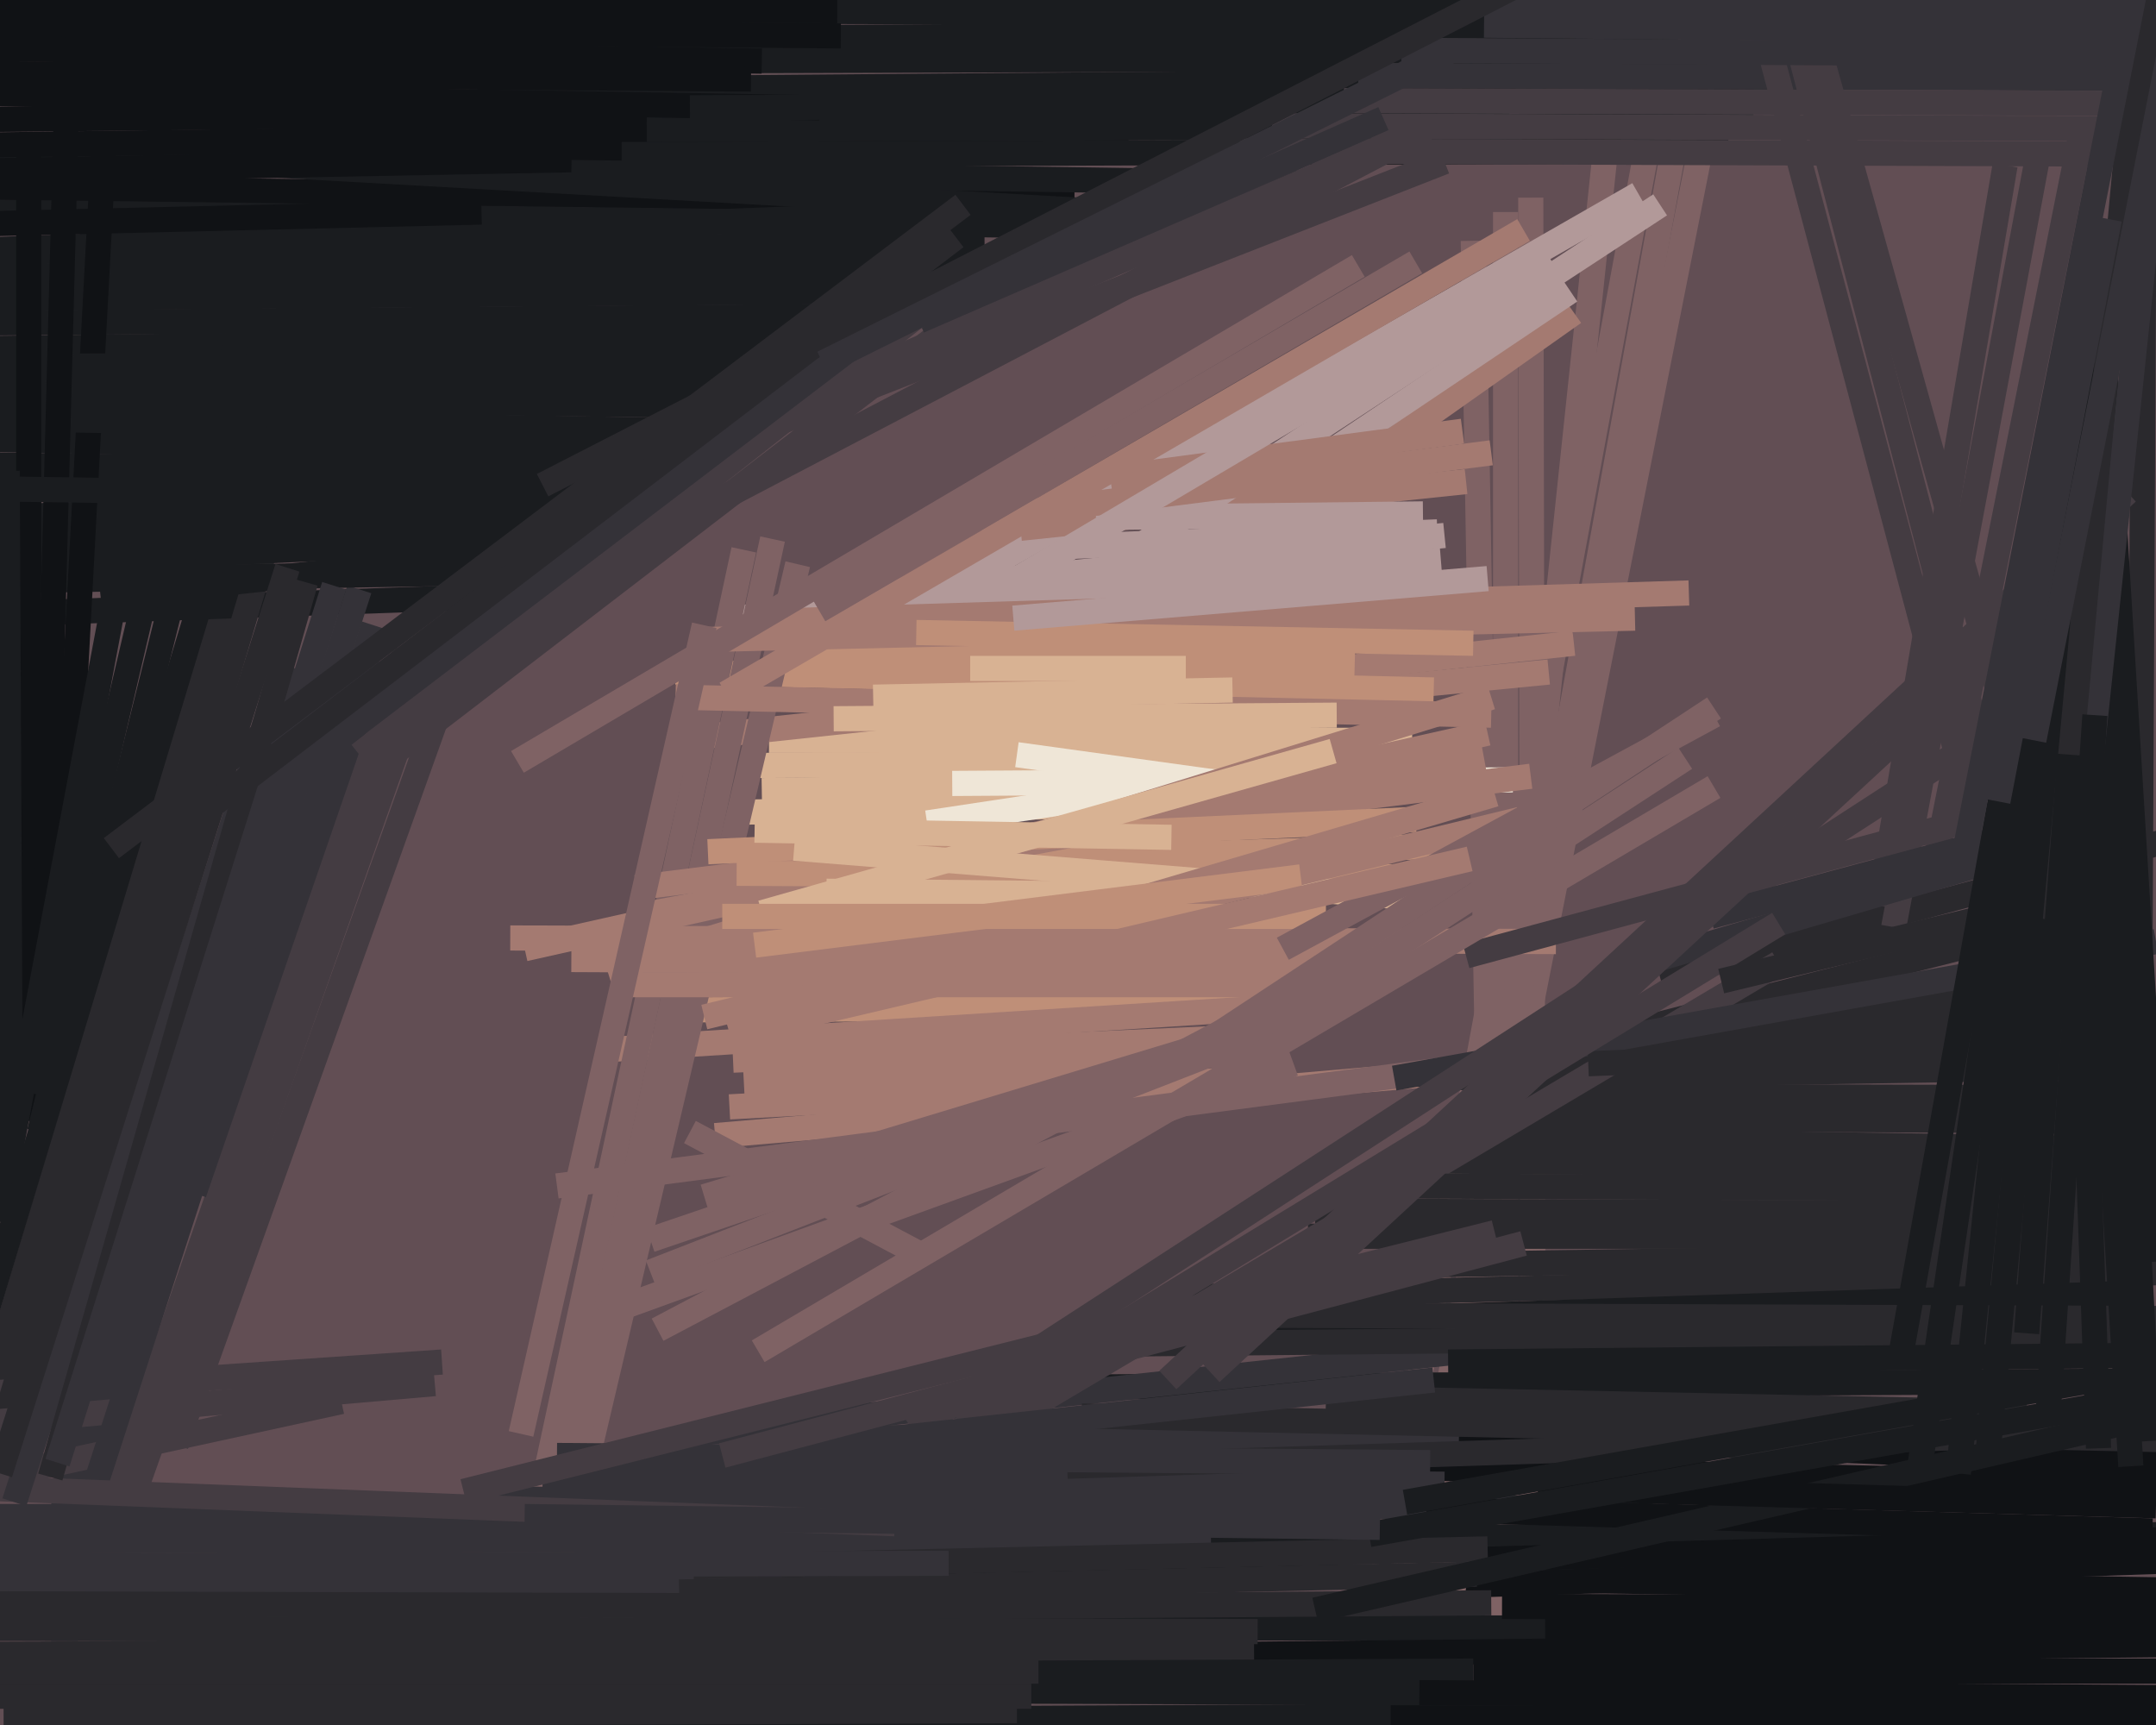<svg xmlns="http://www.w3.org/2000/svg" width="600px" height="480px">
  <rect width="600" height="480" fill="rgb(98,78,84)"/>
  <line x1="-185" y1="50" x2="299" y2="56" style="stroke:rgb(16,18,21);stroke-width:7"/>
  <line x1="113" y1="181" x2="13" y2="471" style="stroke:rgb(68,60,66);stroke-width:7"/>
  <line x1="206" y1="436" x2="700" y2="444" style="stroke:rgb(16,18,21);stroke-width:7"/>
  <line x1="110" y1="210" x2="28" y2="442" style="stroke:rgb(68,60,66);stroke-width:7"/>
  <line x1="410" y1="67" x2="418" y2="528" style="stroke:rgb(127,98,100);stroke-width:7"/>
  <line x1="90" y1="76" x2="-4" y2="390" style="stroke:rgb(42,41,45);stroke-width:7"/>
  <line x1="486" y1="-23" x2="369" y2="568" style="stroke:rgb(127,98,100);stroke-width:7"/>
  <line x1="-100" y1="36" x2="345" y2="61" style="stroke:rgb(26,28,31);stroke-width:7"/>
  <line x1="-124" y1="42" x2="314" y2="36" style="stroke:rgb(16,18,21);stroke-width:7"/>
  <line x1="130" y1="176" x2="49" y2="402" style="stroke:rgb(68,60,66);stroke-width:7"/>
  <line x1="206" y1="226" x2="319" y2="224" style="stroke:rgb(216,178,147);stroke-width:7"/>
  <line x1="-61" y1="173" x2="166" y2="165" style="stroke:rgb(26,28,31);stroke-width:7"/>
  <line x1="-81" y1="393" x2="123" y2="379" style="stroke:rgb(68,60,66);stroke-width:7"/>
  <line x1="426" y1="55" x2="427" y2="552" style="stroke:rgb(127,98,100);stroke-width:7"/>
  <line x1="463" y1="16" x2="362" y2="562" style="stroke:rgb(127,98,100);stroke-width:7"/>
  <line x1="419" y1="59" x2="419" y2="512" style="stroke:rgb(127,98,100);stroke-width:7"/>
  <line x1="192" y1="281" x2="369" y2="280" style="stroke:rgb(191,143,120);stroke-width:7"/>
  <line x1="476" y1="-15" x2="366" y2="590" style="stroke:rgb(127,98,100);stroke-width:7"/>
  <line x1="100" y1="65" x2="2" y2="393" style="stroke:rgb(42,41,45);stroke-width:7"/>
  <line x1="451" y1="2" x2="389" y2="588" style="stroke:rgb(127,98,100);stroke-width:7"/>
  <line x1="212" y1="220" x2="397" y2="217" style="stroke:rgb(216,178,147);stroke-width:7"/>
  <line x1="-78" y1="34" x2="316" y2="30" style="stroke:rgb(16,18,21);stroke-width:7"/>
  <line x1="187" y1="453" x2="499" y2="453" style="stroke:rgb(26,28,31);stroke-width:7"/>
  <line x1="353" y1="147" x2="438" y2="87" style="stroke:rgb(164,122,113);stroke-width:7"/>
  <line x1="393" y1="352" x2="653" y2="348" style="stroke:rgb(42,41,45);stroke-width:7"/>
  <line x1="370" y1="126" x2="437" y2="81" style="stroke:rgb(178,153,153);stroke-width:7"/>
  <line x1="258" y1="229" x2="364" y2="213" style="stroke:rgb(239,230,215);stroke-width:7"/>
  <line x1="170" y1="292" x2="360" y2="280" style="stroke:rgb(164,122,113);stroke-width:7"/>
  <line x1="389" y1="-5" x2="83" y2="230" style="stroke:rgb(68,60,66);stroke-width:7"/>
  <line x1="-4" y1="157" x2="164" y2="149" style="stroke:rgb(26,28,31);stroke-width:7"/>
  <line x1="292" y1="386" x2="646" y2="384" style="stroke:rgb(26,28,31);stroke-width:7"/>
  <line x1="456" y1="54" x2="257" y2="168" style="stroke:rgb(178,153,153);stroke-width:7"/>
  <line x1="462" y1="272" x2="603" y2="234" style="stroke:rgb(42,41,45);stroke-width:7"/>
  <line x1="226" y1="207" x2="431" y2="187" style="stroke:rgb(164,122,113);stroke-width:7"/>
  <line x1="214" y1="206" x2="393" y2="206" style="stroke:rgb(216,178,147);stroke-width:7"/>
  <line x1="281" y1="461" x2="664" y2="457" style="stroke:rgb(16,18,21);stroke-width:7"/>
  <line x1="210" y1="213" x2="373" y2="212" style="stroke:rgb(216,178,147);stroke-width:7"/>
  <line x1="204" y1="172" x2="401" y2="156" style="stroke:rgb(178,153,153);stroke-width:7"/>
  <line x1="392" y1="323" x2="647" y2="325" style="stroke:rgb(42,41,45);stroke-width:7"/>
  <line x1="-104" y1="78" x2="276" y2="74" style="stroke:rgb(26,28,31);stroke-width:7"/>
  <line x1="-119" y1="74" x2="270" y2="59" style="stroke:rgb(26,28,31);stroke-width:7"/>
  <line x1="265" y1="218" x2="421" y2="217" style="stroke:rgb(239,230,215);stroke-width:7"/>
  <line x1="195" y1="205" x2="438" y2="179" style="stroke:rgb(164,122,113);stroke-width:7"/>
  <line x1="-254" y1="442" x2="217" y2="441" style="stroke:rgb(52,50,56);stroke-width:7"/>
  <line x1="-29" y1="48" x2="236" y2="43" style="stroke:rgb(16,18,21);stroke-width:7"/>
  <line x1="159" y1="48" x2="365" y2="51" style="stroke:rgb(26,28,31);stroke-width:7"/>
  <line x1="284" y1="147" x2="408" y2="134" style="stroke:rgb(164,122,113);stroke-width:7"/>
  <line x1="325" y1="361" x2="606" y2="354" style="stroke:rgb(42,41,45);stroke-width:7"/>
  <line x1="-104" y1="422" x2="206" y2="422" style="stroke:rgb(52,50,56);stroke-width:7"/>
  <line x1="299" y1="152" x2="400" y2="148" style="stroke:rgb(178,153,153);stroke-width:7"/>
  <line x1="189" y1="443" x2="456" y2="437" style="stroke:rgb(42,41,45);stroke-width:7"/>
  <line x1="410" y1="465" x2="624" y2="465" style="stroke:rgb(16,18,21);stroke-width:7"/>
  <line x1="-240" y1="100" x2="231" y2="94" style="stroke:rgb(26,28,31);stroke-width:7"/>
  <line x1="538" y1="243" x2="579" y2="38" style="stroke:rgb(68,60,66);stroke-width:7"/>
  <line x1="369" y1="389" x2="564" y2="393" style="stroke:rgb(42,41,45);stroke-width:7"/>
  <line x1="-14" y1="122" x2="170" y2="126" style="stroke:rgb(26,28,31);stroke-width:7"/>
  <line x1="188" y1="187" x2="399" y2="192" style="stroke:rgb(191,143,120);stroke-width:7"/>
  <line x1="222" y1="1" x2="465" y2="1" style="stroke:rgb(26,28,31);stroke-width:7"/>
  <line x1="410" y1="311" x2="600" y2="312" style="stroke:rgb(42,41,45);stroke-width:7"/>
  <line x1="462" y1="57" x2="285" y2="173" style="stroke:rgb(178,153,153);stroke-width:7"/>
  <line x1="199" y1="316" x2="409" y2="298" style="stroke:rgb(164,122,113);stroke-width:7"/>
  <line x1="309" y1="133" x2="407" y2="120" style="stroke:rgb(164,122,113);stroke-width:7"/>
  <line x1="11" y1="440" x2="100" y2="164" style="stroke:rgb(52,50,56);stroke-width:7"/>
  <line x1="150" y1="419" x2="207" y2="153" style="stroke:rgb(127,98,100);stroke-width:7"/>
  <line x1="180" y1="36" x2="488" y2="35" style="stroke:rgb(26,28,31);stroke-width:7"/>
  <line x1="158" y1="429" x2="222" y2="157" style="stroke:rgb(127,98,100);stroke-width:7"/>
  <line x1="397" y1="300" x2="642" y2="296" style="stroke:rgb(42,41,45);stroke-width:7"/>
  <line x1="364" y1="344" x2="674" y2="344" style="stroke:rgb(42,41,45);stroke-width:7"/>
  <line x1="-187" y1="461" x2="349" y2="459" style="stroke:rgb(42,41,45);stroke-width:7"/>
  <line x1="-242" y1="56" x2="309" y2="63" style="stroke:rgb(26,28,31);stroke-width:7"/>
  <line x1="254" y1="240" x2="416" y2="235" style="stroke:rgb(191,143,120);stroke-width:7"/>
  <line x1="242" y1="165" x2="402" y2="149" style="stroke:rgb(178,153,153);stroke-width:7"/>
  <line x1="-49" y1="152" x2="190" y2="142" style="stroke:rgb(26,28,31);stroke-width:7"/>
  <line x1="204" y1="295" x2="338" y2="289" style="stroke:rgb(164,122,113);stroke-width:7"/>
  <line x1="-21" y1="90" x2="235" y2="88" style="stroke:rgb(26,28,31);stroke-width:7"/>
  <line x1="135" y1="25" x2="500" y2="22" style="stroke:rgb(26,28,31);stroke-width:7"/>
  <line x1="-133" y1="71" x2="274" y2="68" style="stroke:rgb(26,28,31);stroke-width:7"/>
  <line x1="156" y1="423" x2="215" y2="150" style="stroke:rgb(127,98,100);stroke-width:7"/>
  <line x1="156" y1="17" x2="501" y2="16" style="stroke:rgb(26,28,31);stroke-width:7"/>
  <line x1="203" y1="308" x2="351" y2="300" style="stroke:rgb(164,122,113);stroke-width:7"/>
  <line x1="-2" y1="83" x2="250" y2="81" style="stroke:rgb(26,28,31);stroke-width:7"/>
  <line x1="283" y1="210" x2="377" y2="223" style="stroke:rgb(239,230,215);stroke-width:7"/>
  <line x1="188" y1="194" x2="415" y2="199" style="stroke:rgb(164,122,113);stroke-width:7"/>
  <line x1="169" y1="270" x2="415" y2="194" style="stroke:rgb(164,122,113);stroke-width:7"/>
  <line x1="307" y1="428" x2="618" y2="427" style="stroke:rgb(26,28,31);stroke-width:7"/>
  <line x1="122" y1="479" x2="505" y2="477" style="stroke:rgb(26,28,31);stroke-width:7"/>
  <line x1="305" y1="144" x2="396" y2="143" style="stroke:rgb(178,153,153);stroke-width:7"/>
  <line x1="130" y1="417" x2="460" y2="420" style="stroke:rgb(52,50,56);stroke-width:7"/>
  <line x1="430" y1="453" x2="672" y2="452" style="stroke:rgb(16,18,21);stroke-width:7"/>
  <line x1="28" y1="166" x2="176" y2="150" style="stroke:rgb(26,28,31);stroke-width:7"/>
  <line x1="142" y1="261" x2="433" y2="262" style="stroke:rgb(164,122,113);stroke-width:7"/>
  <line x1="-3" y1="144" x2="190" y2="137" style="stroke:rgb(26,28,31);stroke-width:7"/>
  <line x1="183" y1="370" x2="346" y2="284" style="stroke:rgb(127,98,100);stroke-width:7"/>
  <line x1="163" y1="3" x2="533" y2="4" style="stroke:rgb(26,28,31);stroke-width:7"/>
  <line x1="-31" y1="129" x2="188" y2="132" style="stroke:rgb(26,28,31);stroke-width:7"/>
  <line x1="366" y1="337" x2="684" y2="338" style="stroke:rgb(42,41,45);stroke-width:7"/>
  <line x1="221" y1="181" x2="377" y2="185" style="stroke:rgb(191,143,120);stroke-width:7"/>
  <line x1="-85" y1="163" x2="159" y2="159" style="stroke:rgb(26,28,31);stroke-width:7"/>
  <line x1="378" y1="21" x2="645" y2="22" style="stroke:rgb(52,50,56);stroke-width:7"/>
  <line x1="556" y1="253" x2="453" y2="-135" style="stroke:rgb(68,60,66);stroke-width:7"/>
  <line x1="411" y1="441" x2="643" y2="433" style="stroke:rgb(16,18,21);stroke-width:7"/>
  <line x1="563" y1="217" x2="470" y2="-116" style="stroke:rgb(68,60,66);stroke-width:7"/>
  <line x1="527" y1="258" x2="567" y2="44" style="stroke:rgb(68,60,66);stroke-width:7"/>
  <line x1="207" y1="301" x2="322" y2="295" style="stroke:rgb(164,122,113);stroke-width:7"/>
  <line x1="550" y1="203" x2="463" y2="-131" style="stroke:rgb(68,60,66);stroke-width:7"/>
  <line x1="270" y1="186" x2="330" y2="186" style="stroke:rgb(216,178,147);stroke-width:7"/>
  <line x1="177" y1="247" x2="426" y2="216" style="stroke:rgb(164,122,113);stroke-width:7"/>
  <line x1="181" y1="345" x2="372" y2="280" style="stroke:rgb(127,98,100);stroke-width:7"/>
  <line x1="412" y1="317" x2="668" y2="321" style="stroke:rgb(42,41,45);stroke-width:7"/>
  <line x1="193" y1="399" x2="417" y2="375" style="stroke:rgb(52,50,56);stroke-width:7"/>
  <line x1="16" y1="281" x2="29" y2="38" style="stroke:rgb(16,18,21);stroke-width:7"/>
  <line x1="330" y1="407" x2="639" y2="414" style="stroke:rgb(16,18,21);stroke-width:7"/>
  <line x1="394" y1="299" x2="547" y2="278" style="stroke:rgb(42,41,45);stroke-width:7"/>
  <line x1="523" y1="252" x2="558" y2="46" style="stroke:rgb(68,60,66);stroke-width:7"/>
  <line x1="182" y1="254" x2="413" y2="211" style="stroke:rgb(164,122,113);stroke-width:7"/>
  <line x1="-28" y1="467" x2="410" y2="465" style="stroke:rgb(26,28,31);stroke-width:7"/>
  <line x1="418" y1="447" x2="716" y2="448" style="stroke:rgb(16,18,21);stroke-width:7"/>
  <line x1="-12" y1="102" x2="216" y2="101" style="stroke:rgb(26,28,31);stroke-width:7"/>
  <line x1="-6" y1="26" x2="228" y2="30" style="stroke:rgb(16,18,21);stroke-width:7"/>
  <line x1="194" y1="178" x2="455" y2="172" style="stroke:rgb(164,122,113);stroke-width:7"/>
  <line x1="409" y1="305" x2="772" y2="306" style="stroke:rgb(42,41,45);stroke-width:7"/>
  <line x1="351" y1="368" x2="589" y2="360" style="stroke:rgb(26,28,31);stroke-width:7"/>
  <line x1="159" y1="267" x2="377" y2="268" style="stroke:rgb(164,122,113);stroke-width:7"/>
  <line x1="146" y1="264" x2="414" y2="204" style="stroke:rgb(164,122,113);stroke-width:7"/>
  <line x1="197" y1="237" x2="394" y2="228" style="stroke:rgb(191,143,120);stroke-width:7"/>
  <line x1="397" y1="420" x2="599" y2="426" style="stroke:rgb(16,18,21);stroke-width:7"/>
  <line x1="-87" y1="115" x2="201" y2="120" style="stroke:rgb(26,28,31);stroke-width:7"/>
  <line x1="-44" y1="106" x2="221" y2="107" style="stroke:rgb(26,28,31);stroke-width:7"/>
  <line x1="409" y1="434" x2="652" y2="427" style="stroke:rgb(16,18,21);stroke-width:7"/>
  <line x1="181" y1="354" x2="348" y2="289" style="stroke:rgb(127,98,100);stroke-width:7"/>
  <line x1="196" y1="333" x2="338" y2="290" style="stroke:rgb(127,98,100);stroke-width:7"/>
  <line x1="274" y1="447" x2="415" y2="446" style="stroke:rgb(42,41,45);stroke-width:7"/>
  <line x1="205" y1="243" x2="392" y2="244" style="stroke:rgb(191,143,120);stroke-width:7"/>
  <line x1="173" y1="274" x2="376" y2="274" style="stroke:rgb(164,122,113);stroke-width:7"/>
  <line x1="-20" y1="415" x2="95" y2="390" style="stroke:rgb(68,60,66);stroke-width:7"/>
  <line x1="-208" y1="1" x2="233" y2="3" style="stroke:rgb(16,18,21);stroke-width:7"/>
  <line x1="-119" y1="65" x2="134" y2="59" style="stroke:rgb(16,18,21);stroke-width:7"/>
  <line x1="450" y1="288" x2="572" y2="257" style="stroke:rgb(42,41,45);stroke-width:7"/>
  <line x1="-94" y1="109" x2="208" y2="113" style="stroke:rgb(26,28,31);stroke-width:7"/>
  <line x1="131" y1="11" x2="467" y2="9" style="stroke:rgb(26,28,31);stroke-width:7"/>
  <line x1="212" y1="254" x2="371" y2="209" style="stroke:rgb(216,178,147);stroke-width:7"/>
  <line x1="173" y1="43" x2="481" y2="42" style="stroke:rgb(26,28,31);stroke-width:7"/>
  <line x1="8" y1="287" x2="8" y2="43" style="stroke:rgb(16,18,21);stroke-width:7"/>
  <line x1="230" y1="248" x2="331" y2="249" style="stroke:rgb(216,178,147);stroke-width:7"/>
  <line x1="221" y1="236" x2="395" y2="250" style="stroke:rgb(216,178,147);stroke-width:7"/>
  <line x1="266" y1="145" x2="415" y2="126" style="stroke:rgb(164,122,113);stroke-width:7"/>
  <line x1="432" y1="73" x2="263" y2="173" style="stroke:rgb(178,153,153);stroke-width:7"/>
  <line x1="264" y1="405" x2="495" y2="268" style="stroke:rgb(68,60,66);stroke-width:7"/>
  <line x1="210" y1="173" x2="470" y2="165" style="stroke:rgb(164,122,113);stroke-width:7"/>
  <line x1="192" y1="30" x2="420" y2="29" style="stroke:rgb(26,28,31);stroke-width:7"/>
  <line x1="354" y1="35" x2="646" y2="36" style="stroke:rgb(68,60,66);stroke-width:7"/>
  <line x1="413" y1="7" x2="616" y2="9" style="stroke:rgb(52,50,56);stroke-width:7"/>
  <line x1="203" y1="123" x2="402" y2="45" style="stroke:rgb(68,60,66);stroke-width:7"/>
  <line x1="2" y1="131" x2="3" y2="340" style="stroke:rgb(26,28,31);stroke-width:7"/>
  <line x1="11" y1="312" x2="20" y2="-27" style="stroke:rgb(16,18,21);stroke-width:7"/>
  <line x1="414" y1="2" x2="599" y2="2" style="stroke:rgb(52,50,56);stroke-width:7"/>
  <line x1="-106" y1="7" x2="234" y2="10" style="stroke:rgb(16,18,21);stroke-width:7"/>
  <line x1="155" y1="330" x2="422" y2="295" style="stroke:rgb(127,98,100);stroke-width:7"/>
  <line x1="-93" y1="429" x2="337" y2="428" style="stroke:rgb(52,50,56);stroke-width:7"/>
  <line x1="387" y1="398" x2="888" y2="420" style="stroke:rgb(16,18,21);stroke-width:7"/>
  <line x1="-51" y1="400" x2="121" y2="385" style="stroke:rgb(68,60,66);stroke-width:7"/>
  <line x1="378" y1="74" x2="144" y2="212" style="stroke:rgb(127,98,100);stroke-width:7"/>
  <line x1="24" y1="421" x2="104" y2="174" style="stroke:rgb(52,50,56);stroke-width:7"/>
  <line x1="196" y1="283" x2="423" y2="228" style="stroke:rgb(164,122,113);stroke-width:7"/>
  <line x1="454" y1="269" x2="587" y2="230" style="stroke:rgb(52,50,56);stroke-width:7"/>
  <line x1="202" y1="284" x2="416" y2="221" style="stroke:rgb(164,122,113);stroke-width:7"/>
  <line x1="242" y1="400" x2="406" y2="401" style="stroke:rgb(52,50,56);stroke-width:7"/>
  <line x1="442" y1="293" x2="600" y2="281" style="stroke:rgb(42,41,45);stroke-width:7"/>
  <line x1="193" y1="436" x2="414" y2="431" style="stroke:rgb(42,41,45);stroke-width:7"/>
  <line x1="121" y1="470" x2="401" y2="471" style="stroke:rgb(26,28,31);stroke-width:7"/>
  <line x1="105" y1="184" x2="54" y2="332" style="stroke:rgb(52,50,56);stroke-width:7"/>
  <line x1="1" y1="477" x2="283" y2="476" style="stroke:rgb(42,41,45);stroke-width:7"/>
  <line x1="151" y1="411" x2="402" y2="413" style="stroke:rgb(52,50,56);stroke-width:7"/>
  <line x1="301" y1="394" x2="666" y2="402" style="stroke:rgb(42,41,45);stroke-width:7"/>
  <line x1="-137" y1="436" x2="264" y2="435" style="stroke:rgb(52,50,56);stroke-width:7"/>
  <line x1="390" y1="14" x2="729" y2="16" style="stroke:rgb(52,50,56);stroke-width:7"/>
  <line x1="297" y1="408" x2="670" y2="396" style="stroke:rgb(42,41,45);stroke-width:7"/>
  <line x1="-33" y1="13" x2="212" y2="17" style="stroke:rgb(16,18,21);stroke-width:7"/>
  <line x1="366" y1="448" x2="673" y2="377" style="stroke:rgb(26,28,31);stroke-width:7"/>
  <line x1="201" y1="255" x2="369" y2="255" style="stroke:rgb(191,143,120);stroke-width:7"/>
  <line x1="243" y1="194" x2="343" y2="192" style="stroke:rgb(216,178,147);stroke-width:7"/>
  <line x1="345" y1="42" x2="622" y2="43" style="stroke:rgb(68,60,66);stroke-width:7"/>
  <line x1="477" y1="199" x2="357" y2="264" style="stroke:rgb(127,98,100);stroke-width:7"/>
  <line x1="210" y1="263" x2="362" y2="244" style="stroke:rgb(191,143,120);stroke-width:7"/>
  <line x1="210" y1="231" x2="326" y2="233" style="stroke:rgb(216,178,147);stroke-width:7"/>
  <line x1="374" y1="28" x2="657" y2="29" style="stroke:rgb(68,60,66);stroke-width:7"/>
  <line x1="11" y1="315" x2="70" y2="78" style="stroke:rgb(26,28,31);stroke-width:7"/>
  <line x1="428" y1="414" x2="600" y2="419" style="stroke:rgb(16,18,21);stroke-width:7"/>
  <line x1="469" y1="211" x2="337" y2="297" style="stroke:rgb(127,98,100);stroke-width:7"/>
  <line x1="-3" y1="136" x2="201" y2="139" style="stroke:rgb(26,28,31);stroke-width:7"/>
  <line x1="256" y1="90" x2="385" y2="33" style="stroke:rgb(52,50,56);stroke-width:7"/>
  <line x1="391" y1="330" x2="806" y2="332" style="stroke:rgb(42,41,45);stroke-width:7"/>
  <line x1="388" y1="300" x2="600" y2="262" style="stroke:rgb(52,50,56);stroke-width:7"/>
  <line x1="228" y1="170" x2="394" y2="73" style="stroke:rgb(127,98,100);stroke-width:7"/>
  <line x1="-32" y1="413" x2="249" y2="424" style="stroke:rgb(68,60,66);stroke-width:7"/>
  <line x1="255" y1="88" x2="100" y2="210" style="stroke:rgb(68,60,66);stroke-width:7"/>
  <line x1="205" y1="119" x2="396" y2="36" style="stroke:rgb(68,60,66);stroke-width:7"/>
  <line x1="254" y1="398" x2="561" y2="199" style="stroke:rgb(68,60,66);stroke-width:7"/>
  <line x1="83" y1="214" x2="251" y2="86" style="stroke:rgb(52,50,56);stroke-width:7"/>
  <line x1="255" y1="176" x2="410" y2="179" style="stroke:rgb(191,143,120);stroke-width:7"/>
  <line x1="595" y1="370" x2="597" y2="-16" style="stroke:rgb(42,41,45);stroke-width:7"/>
  <line x1="81" y1="84" x2="-11" y2="389" style="stroke:rgb(26,28,31);stroke-width:7"/>
  <line x1="353" y1="366" x2="634" y2="367" style="stroke:rgb(42,41,45);stroke-width:7"/>
  <line x1="4" y1="418" x2="79" y2="185" style="stroke:rgb(52,50,56);stroke-width:7"/>
  <line x1="0" y1="410" x2="80" y2="158" style="stroke:rgb(42,41,45);stroke-width:7"/>
  <line x1="202" y1="193" x2="424" y2="64" style="stroke:rgb(164,122,113);stroke-width:7"/>
  <line x1="155" y1="405" x2="398" y2="407" style="stroke:rgb(52,50,56);stroke-width:7"/>
  <line x1="442" y1="296" x2="613" y2="289" style="stroke:rgb(42,41,45);stroke-width:7"/>
  <line x1="476" y1="255" x2="569" y2="230" style="stroke:rgb(52,50,56);stroke-width:7"/>
  <line x1="311" y1="374" x2="624" y2="371" style="stroke:rgb(42,41,45);stroke-width:7"/>
  <line x1="408" y1="266" x2="586" y2="218" style="stroke:rgb(68,60,66);stroke-width:7"/>
  <line x1="403" y1="379" x2="611" y2="377" style="stroke:rgb(26,28,31);stroke-width:7"/>
  <line x1="598" y1="401" x2="581" y2="81" style="stroke:rgb(26,28,31);stroke-width:7"/>
  <line x1="145" y1="399" x2="196" y2="174" style="stroke:rgb(127,98,100);stroke-width:7"/>
  <line x1="129" y1="415" x2="416" y2="343" style="stroke:rgb(68,60,66);stroke-width:7"/>
  <line x1="477" y1="197" x2="322" y2="299" style="stroke:rgb(127,98,100);stroke-width:7"/>
  <line x1="267" y1="396" x2="495" y2="257" style="stroke:rgb(68,60,66);stroke-width:7"/>
  <line x1="-111" y1="446" x2="277" y2="447" style="stroke:rgb(42,41,45);stroke-width:7"/>
  <line x1="337" y1="382" x2="587" y2="151" style="stroke:rgb(68,60,66);stroke-width:7"/>
  <line x1="479" y1="273" x2="566" y2="252" style="stroke:rgb(42,41,45);stroke-width:7"/>
  <line x1="14" y1="411" x2="85" y2="162" style="stroke:rgb(42,41,45);stroke-width:7"/>
  <line x1="167" y1="366" x2="360" y2="296" style="stroke:rgb(127,98,100);stroke-width:7"/>
  <line x1="325" y1="384" x2="592" y2="137" style="stroke:rgb(68,60,66);stroke-width:7"/>
  <line x1="381" y1="427" x2="630" y2="383" style="stroke:rgb(26,28,31);stroke-width:7"/>
  <line x1="-93" y1="472" x2="287" y2="472" style="stroke:rgb(42,41,45);stroke-width:7"/>
  <line x1="195" y1="406" x2="399" y2="384" style="stroke:rgb(52,50,56);stroke-width:7"/>
  <line x1="201" y1="405" x2="424" y2="346" style="stroke:rgb(68,60,66);stroke-width:7"/>
  <line x1="41" y1="118" x2="2" y2="325" style="stroke:rgb(26,28,31);stroke-width:7"/>
  <line x1="601" y1="351" x2="584" y2="74" style="stroke:rgb(26,28,31);stroke-width:7"/>
  <line x1="-73" y1="20" x2="209" y2="22" style="stroke:rgb(16,18,21);stroke-width:7"/>
  <line x1="185" y1="147" x2="397" y2="36" style="stroke:rgb(68,60,66);stroke-width:7"/>
  <line x1="387" y1="478" x2="802" y2="479" style="stroke:rgb(16,18,21);stroke-width:7"/>
  <line x1="8" y1="304" x2="60" y2="82" style="stroke:rgb(26,28,31);stroke-width:7"/>
  <line x1="282" y1="172" x2="414" y2="161" style="stroke:rgb(178,153,153);stroke-width:7"/>
  <line x1="593" y1="408" x2="577" y2="144" style="stroke:rgb(26,28,31);stroke-width:7"/>
  <line x1="585" y1="65" x2="529" y2="377" style="stroke:rgb(26,28,31);stroke-width:7"/>
  <line x1="584" y1="403" x2="575" y2="146" style="stroke:rgb(26,28,31);stroke-width:7"/>
  <line x1="579" y1="81" x2="545" y2="410" style="stroke:rgb(26,28,31);stroke-width:7"/>
  <line x1="-39" y1="453" x2="350" y2="454" style="stroke:rgb(42,41,45);stroke-width:7"/>
  <line x1="581" y1="108" x2="553" y2="407" style="stroke:rgb(26,28,31);stroke-width:7"/>
  <line x1="577" y1="118" x2="534" y2="410" style="stroke:rgb(26,28,31);stroke-width:7"/>
  <line x1="599" y1="49" x2="575" y2="277" style="stroke:rgb(52,50,56);stroke-width:7"/>
  <line x1="595" y1="8" x2="572" y2="256" style="stroke:rgb(42,41,45);stroke-width:7"/>
  <line x1="232" y1="200" x2="372" y2="199" style="stroke:rgb(216,178,147);stroke-width:7"/>
  <line x1="205" y1="287" x2="409" y2="239" style="stroke:rgb(164,122,113);stroke-width:7"/>
  <line x1="16" y1="407" x2="93" y2="163" style="stroke:rgb(52,50,56);stroke-width:7"/>
  <line x1="146" y1="422" x2="384" y2="425" style="stroke:rgb(52,50,56);stroke-width:7"/>
  <line x1="594" y1="-2" x2="546" y2="241" style="stroke:rgb(52,50,56);stroke-width:7"/>
  <line x1="610" y1="-17" x2="566" y2="206" style="stroke:rgb(52,50,56);stroke-width:7"/>
  <line x1="391" y1="418" x2="583" y2="384" style="stroke:rgb(26,28,31);stroke-width:7"/>
  <line x1="-233" y1="465" x2="289" y2="465" style="stroke:rgb(42,41,45);stroke-width:7"/>
  <line x1="395" y1="471" x2="696" y2="473" style="stroke:rgb(16,18,21);stroke-width:7"/>
  <line x1="151" y1="135" x2="422" y2="-4" style="stroke:rgb(42,41,45);stroke-width:7"/>
  <line x1="556" y1="223" x2="587" y2="61" style="stroke:rgb(52,50,56);stroke-width:7"/>
  <line x1="268" y1="57" x2="31" y2="236" style="stroke:rgb(42,41,45);stroke-width:7"/>
  <line x1="211" y1="376" x2="477" y2="219" style="stroke:rgb(127,98,100);stroke-width:7"/>
  <line x1="266" y1="66" x2="46" y2="234" style="stroke:rgb(42,41,45);stroke-width:7"/>
  <line x1="583" y1="199" x2="570" y2="393" style="stroke:rgb(26,28,31);stroke-width:7"/>
  <line x1="576" y1="210" x2="564" y2="371" style="stroke:rgb(26,28,31);stroke-width:7"/>
  <line x1="229" y1="101" x2="404" y2="14" style="stroke:rgb(52,50,56);stroke-width:7"/>
  <line x1="192" y1="315" x2="256" y2="349" style="stroke:rgb(127,98,100);stroke-width:7"/>
</svg>